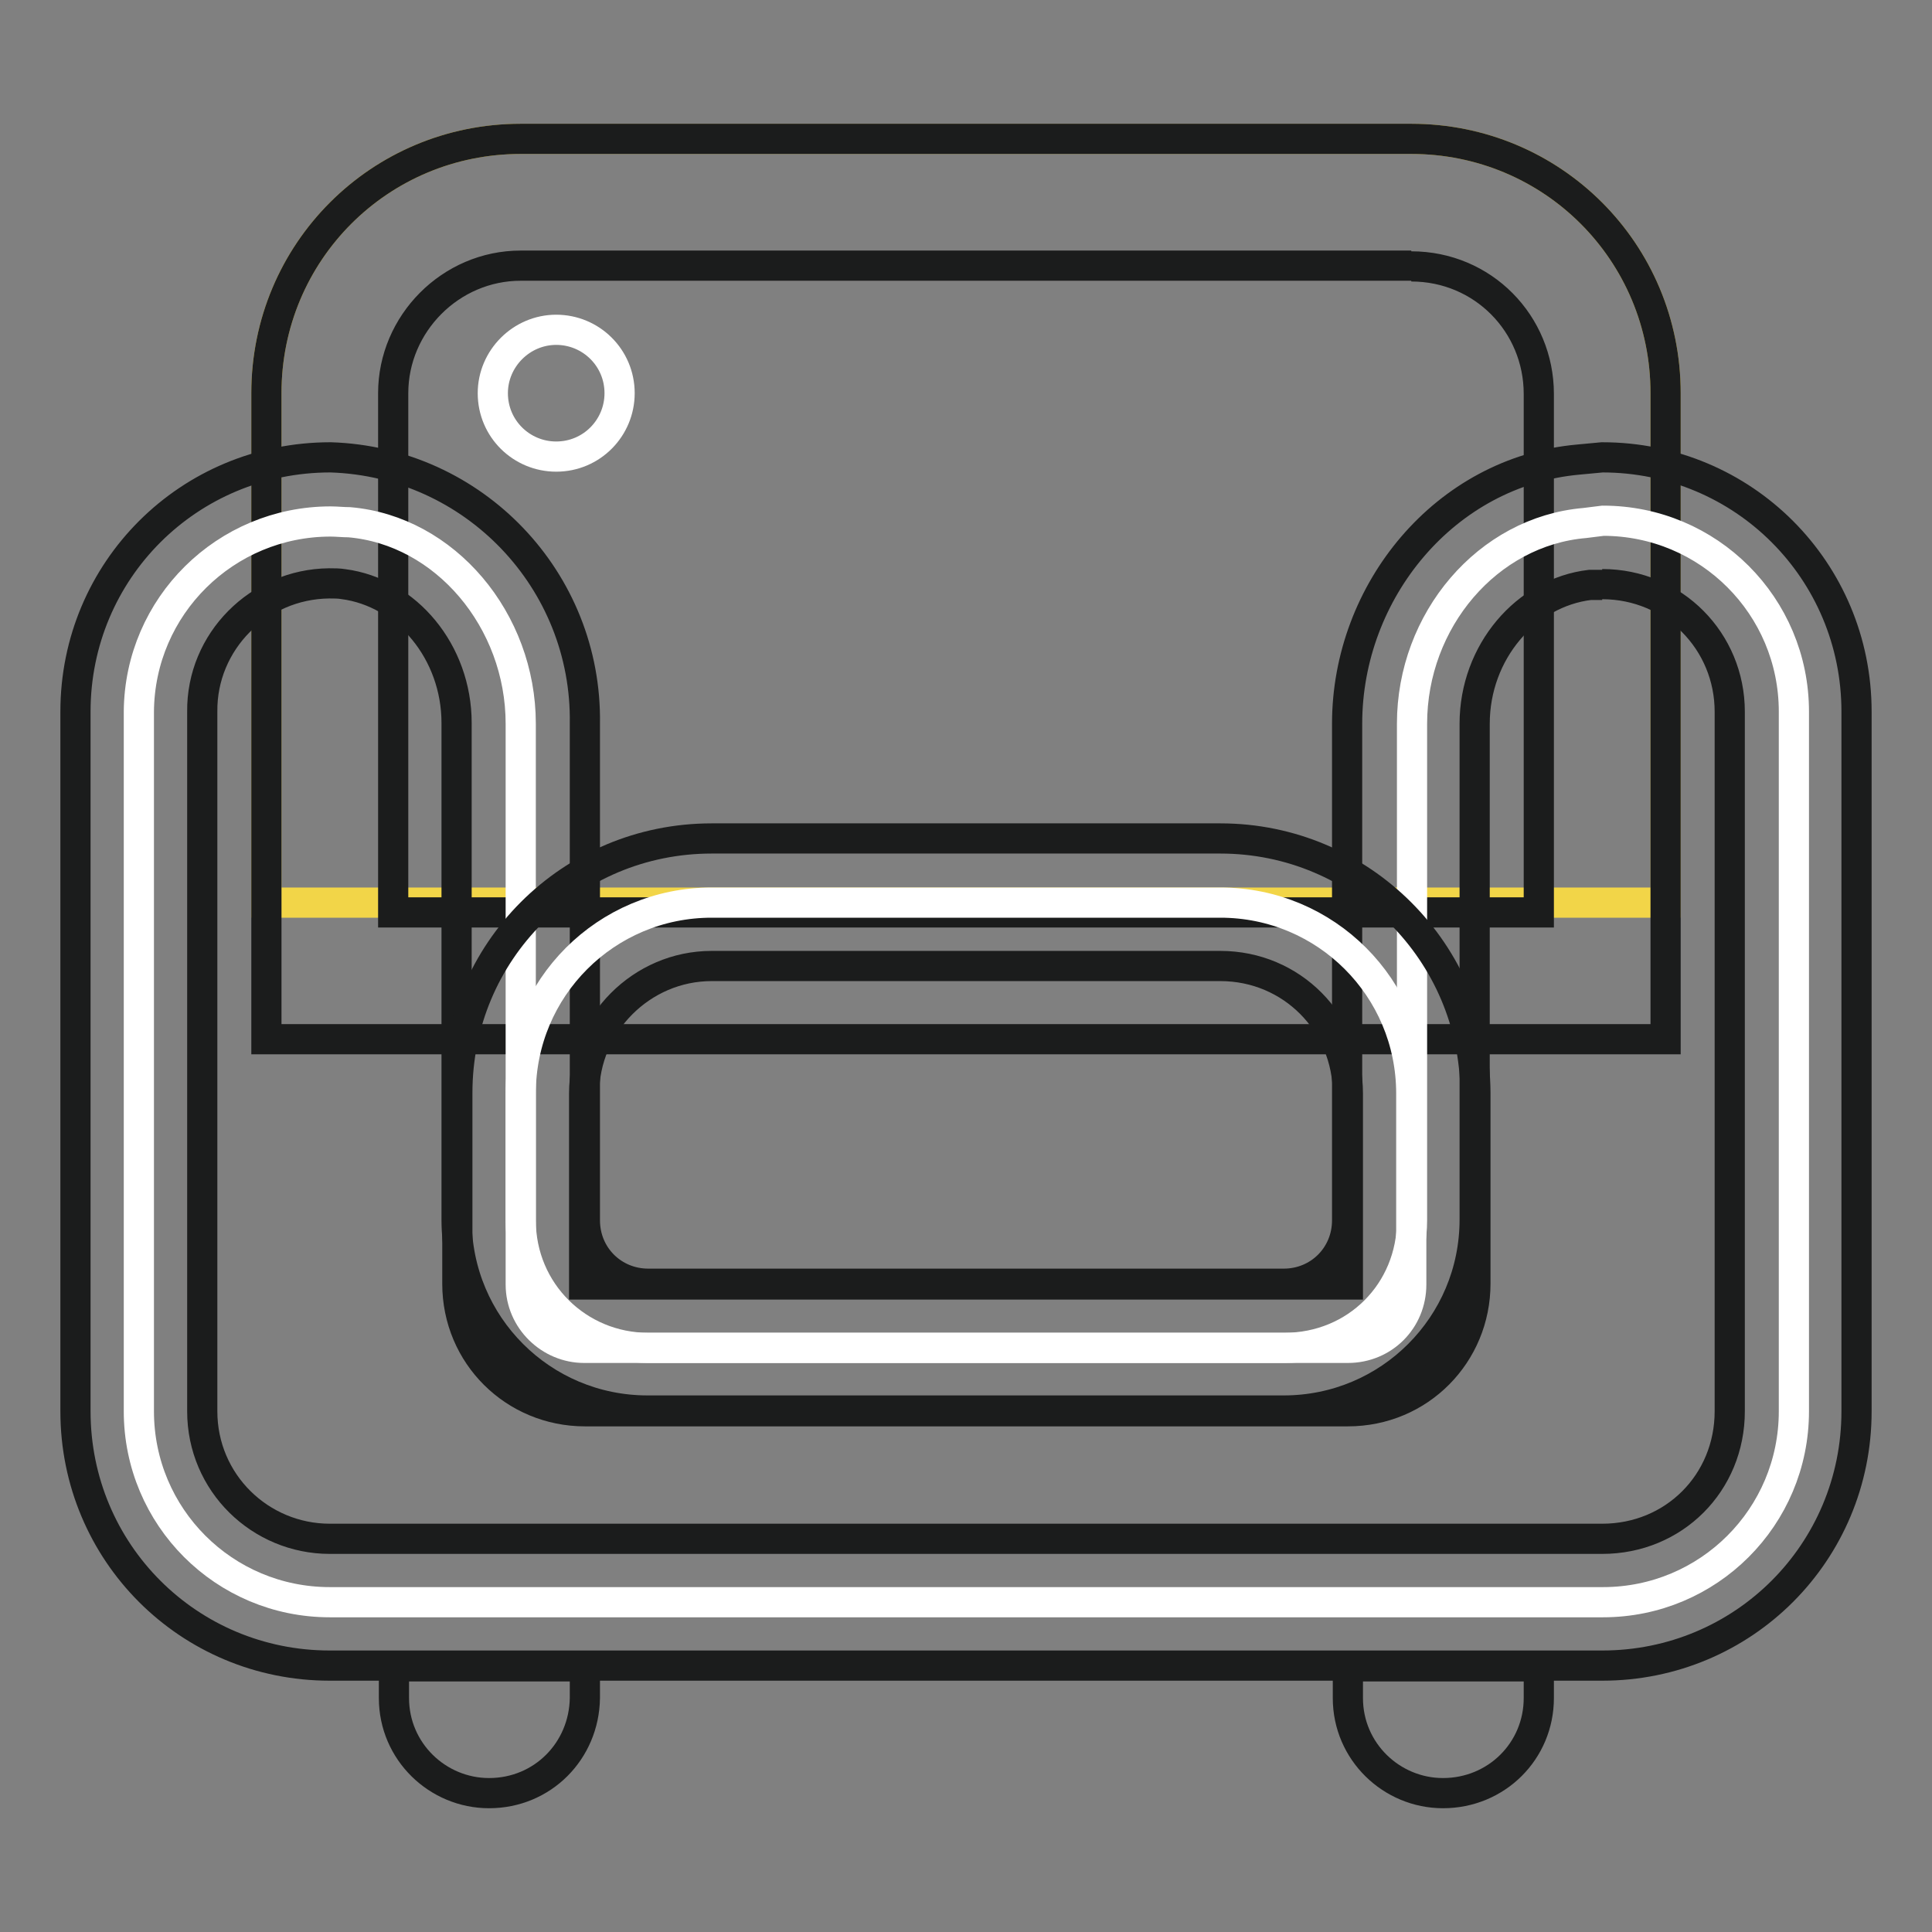<?xml version="1.0" encoding="utf-8"?>
<!-- Svg Vector Icons : http://www.onlinewebfonts.com/icon -->
<!DOCTYPE svg PUBLIC "-//W3C//DTD SVG 1.1//EN" "http://www.w3.org/Graphics/SVG/1.1/DTD/svg11.dtd">
<svg version="1.1" xmlns="http://www.w3.org/2000/svg" xmlns:xlink="http://www.w3.org/1999/xlink" x="0px" y="0px" viewBox="0 0 256 256" enable-background="new 0 0 256 256" xml:space="preserve">
<rect x="0" y="0" width="256" height="256" fill="#808080" stroke="none"/>
<g> <path stroke-width="4" fill-opacity="0" stroke="#f2d548"  d="M220.7,119.6H35.3V52.1c0-18.7,15-33.7,33.7-33.7h118c18.7,0,33.7,15,33.7,33.7V119.6z"/> <path stroke-width="4" fill-opacity="0" stroke="#1b1c1c"  d="M187,35.3c9.5,0,16.9,7.6,16.9,16.9v68.7H52.1V52.1c0-9.2,7.6-16.9,16.9-16.9H187 M187,18.4H69 c-18.7,0-33.7,15-33.7,33.7v85.6h185.4V52.1C220.7,33.4,205.7,18.4,187,18.4z"/> <path stroke-width="4" fill-opacity="0" stroke="#ffffff"  d="M43.7,212.3c-14,0-25.3-11.3-25.3-25.3V94.3c0.1-14,11.5-25.2,25.4-25.2c0.8,0,1.7,0.1,2.5,0.1 C59,70.3,69,82.2,69,95.9v65.8c0,9.5,7.6,16.9,16.9,16.9h84.3c9.5,0,16.9-7.4,16.9-16.9V95.9c0-13.7,10-25.5,22.9-26.6l2.4-0.3 c14,0,25.3,11.3,25.3,25.3V187c0,14-11.3,25.3-25.3,25.3H43.7z"/> <path stroke-width="4" fill-opacity="0" stroke="#1b1c1c"  d="M212.3,77.4c9.5,0,16.9,7.6,16.9,16.9V187c0,9.5-7.4,16.9-16.9,16.9H43.7c-9.2,0-16.9-7.4-16.9-16.9V94.3 c-0.1-9.3,7.5-16.9,16.8-17c0.7,0,1.3,0,1.9,0.1c8.4,1.1,15,9,15,18.4v65.8c0,14,11.3,25.3,25.3,25.3h84.3 c14,0,25.3-11.3,25.3-25.3V95.9c0-9.5,6.8-17.4,15.3-18.4H212.3 M212.3,60.6l-3.2,0.3c-17.6,1.6-30.6,17.4-30.6,35v65.8 c0,4.7-3.7,8.4-8.4,8.4H85.9c-4.7,0-8.4-3.7-8.4-8.4V95.9c0.3-19-14.7-34.7-33.7-35.3C25,60.6,10,75.6,10,94.3V187 c0,18.7,15,33.7,33.7,33.7h168.6c18.7,0,33.7-15,33.7-33.7V94.3C246,75.6,231,60.6,212.3,60.6z"/> <path stroke-width="4" fill-opacity="0" stroke="#ffffff"  d="M77.4,178.6c-4.5,0-8.4-3.7-8.4-8.4v-25.3c0-14,11.3-25.3,25.3-25.3h67.4c14,0,25.3,11.3,25.3,25.3v25.3 c0,4.7-3.7,8.4-8.4,8.4H77.4z"/> <path stroke-width="4" fill-opacity="0" stroke="#1b1c1c"  d="M161.7,128c9.5,0,16.9,7.6,16.9,16.9v25.3H77.4v-25.3c0-9.2,7.6-16.9,16.9-16.9H161.7 M161.7,111.1H94.3 c-18.7,0-33.7,15-33.7,33.7v25.3c0,9.5,7.6,16.9,16.9,16.9h101.1c9.5,0,16.9-7.6,16.9-16.9v-25.3 C195.4,126.2,180.4,111.1,161.7,111.1z M64.8,237.6c-6.8,0-12.6-5.5-12.6-12.6v-4.2h25.3v4.2C77.4,232,71.9,237.6,64.8,237.6z  M191.2,237.6c-6.8,0-12.6-5.5-12.6-12.6v-4.2h25.3v4.2C203.9,232,198.3,237.6,191.2,237.6z"/> <path stroke-width="4" fill-opacity="0" stroke="#ffffff"  d="M65.3,52.1c0,4.7,3.8,8.4,8.4,8.4c4.7,0,8.4-3.8,8.4-8.4c0-4.7-3.8-8.4-8.4-8.4 C69.1,43.7,65.3,47.5,65.3,52.1z"/></g>
</svg>